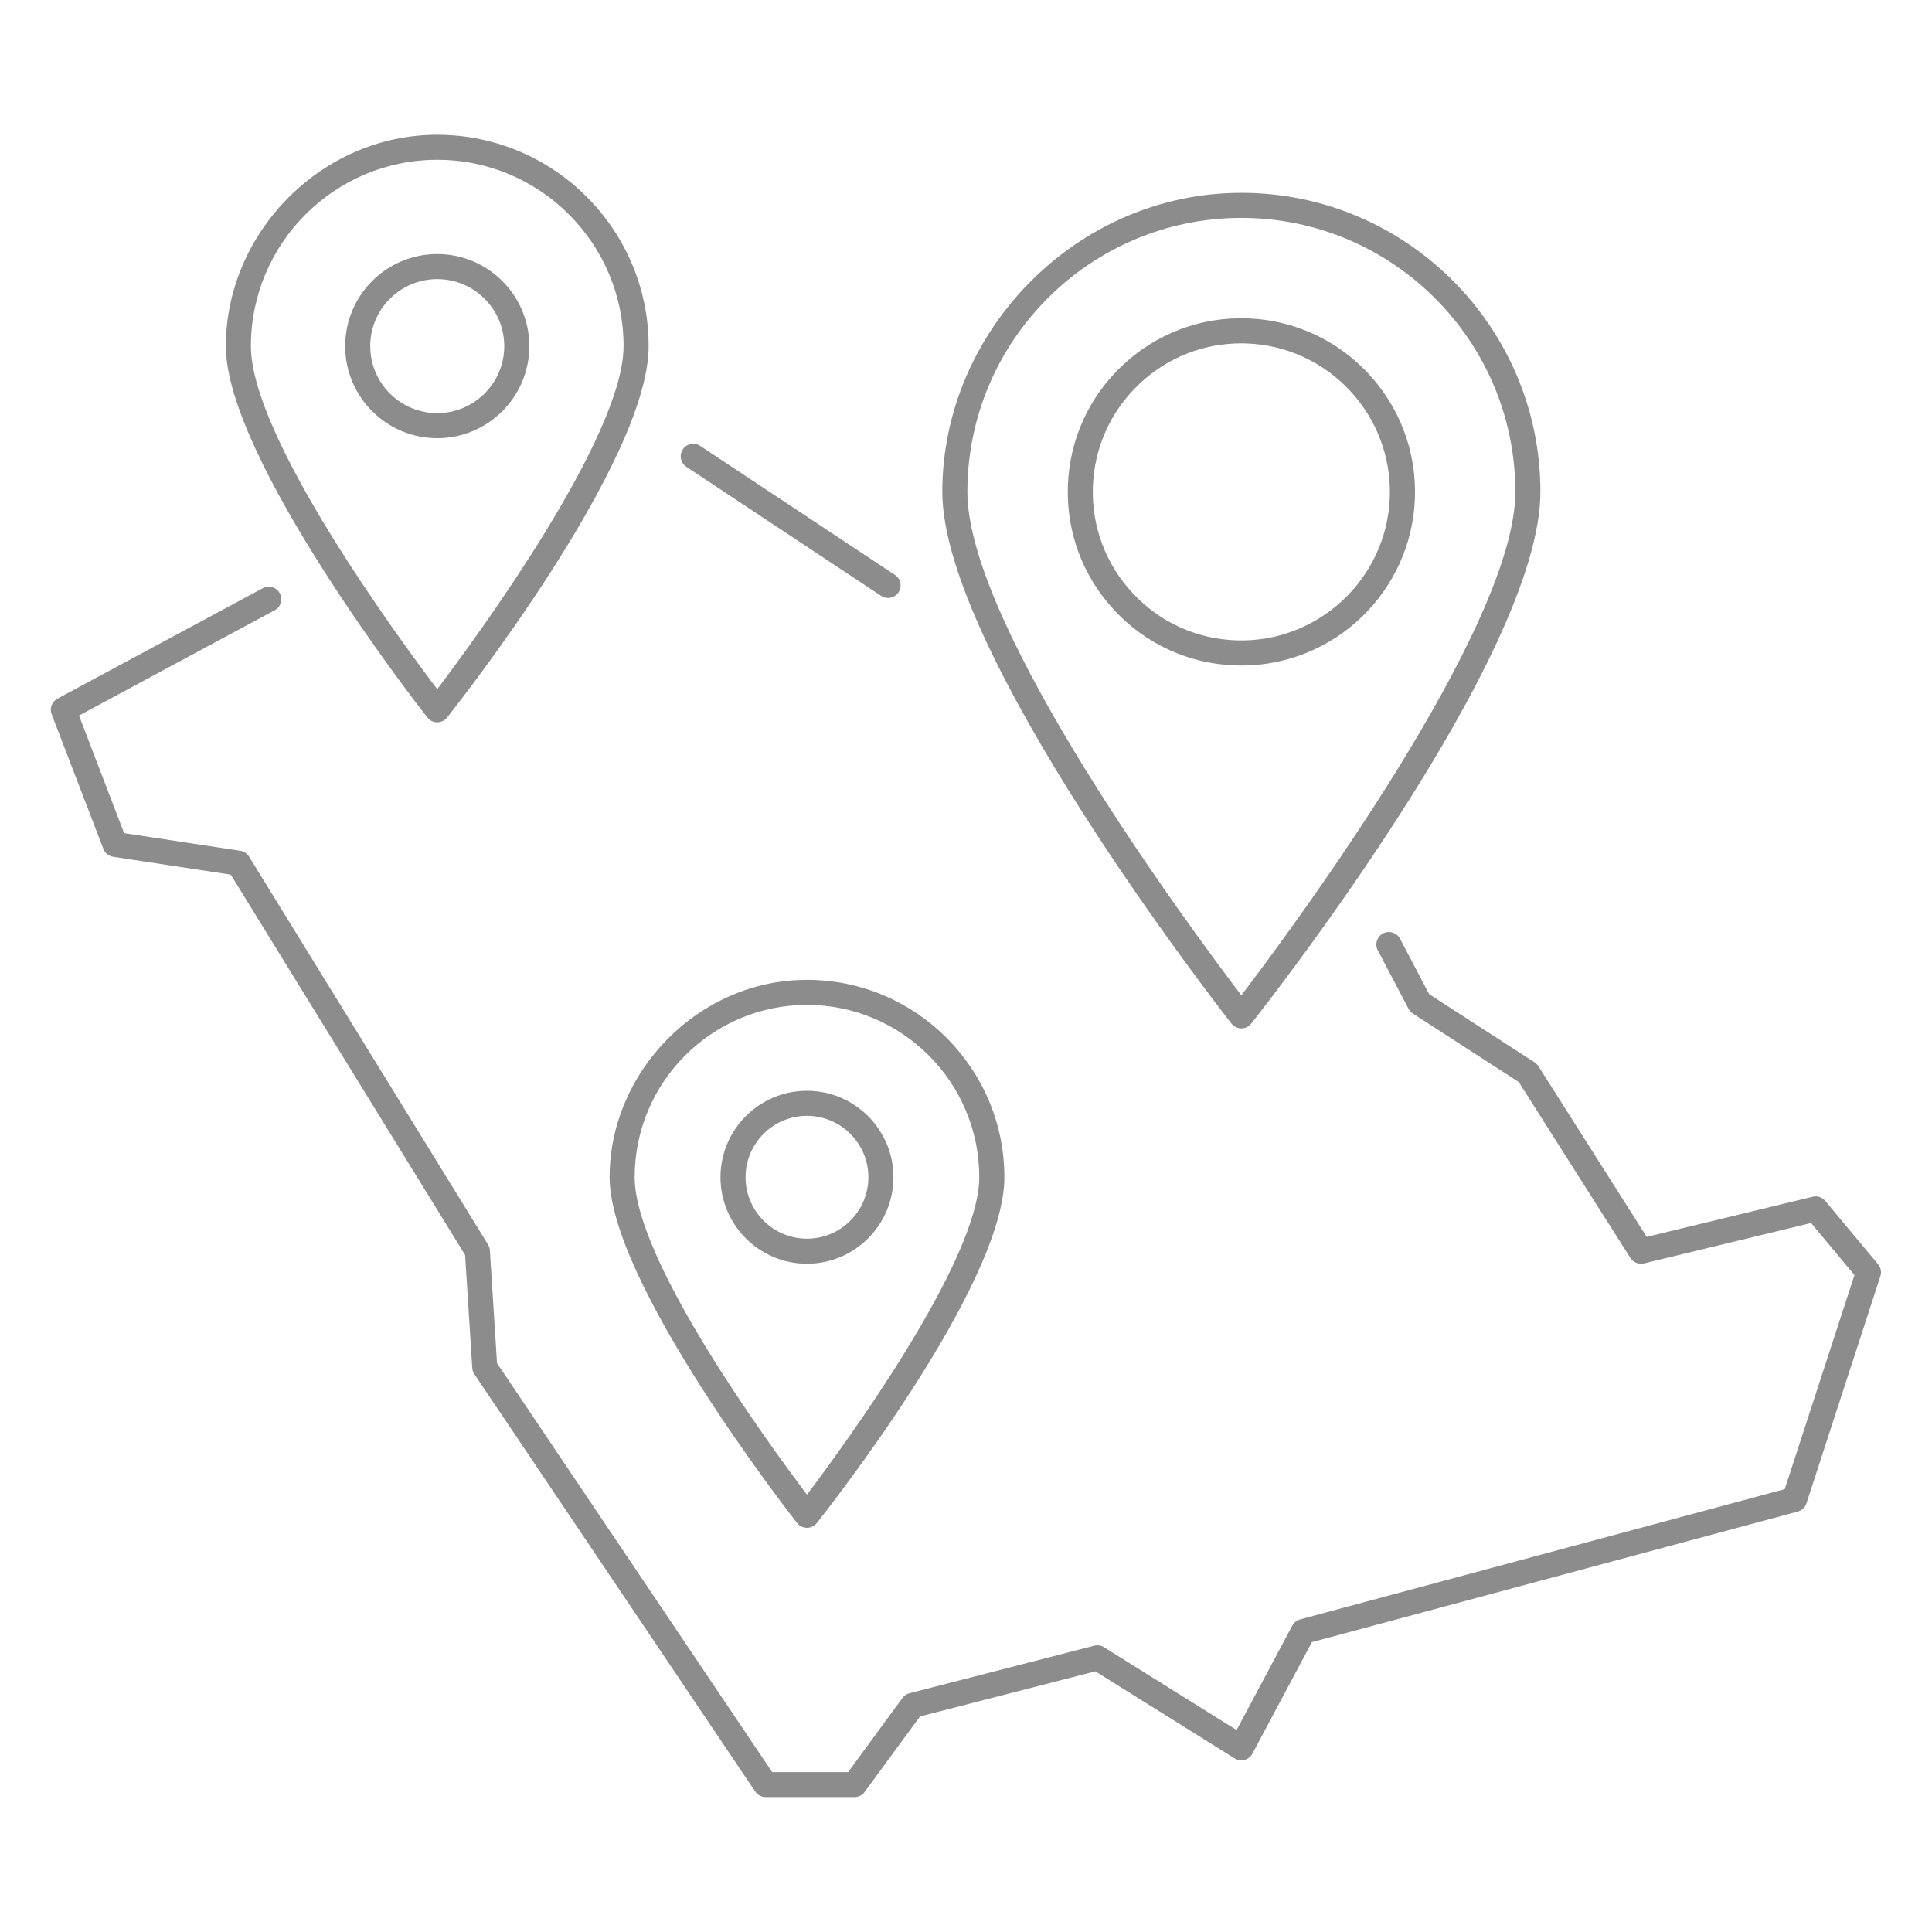 <svg width="112" height="112" viewBox="0 0 112 112" fill="none" xmlns="http://www.w3.org/2000/svg">
<g clip-path="url(#clip0_222_655)">
<path d="M46.781 73.26C44.016 73.26 41.767 71.011 41.767 68.246C41.767 65.482 44.016 63.233 46.781 63.233C49.545 63.233 51.794 65.482 51.794 68.246C51.794 71.011 49.545 73.26 46.781 73.26ZM46.781 64.686C44.818 64.686 43.22 66.283 43.22 68.246C43.22 70.209 44.818 71.807 46.781 71.807C48.743 71.807 50.341 70.209 50.341 68.246C50.341 66.283 48.743 64.686 46.781 64.686ZM46.781 88.568C46.556 88.568 46.347 88.465 46.209 88.291C45.764 87.725 35.339 74.347 35.339 68.246C35.339 62.145 40.473 56.802 46.781 56.802C53.088 56.802 58.225 61.936 58.225 68.246C58.225 74.557 47.797 87.725 47.352 88.291C47.214 88.468 47.005 88.568 46.781 88.568ZM46.781 58.255C41.272 58.255 36.792 62.735 36.792 68.243C36.792 73.077 44.582 83.732 46.781 86.644C48.982 83.732 56.769 73.077 56.769 68.243C56.769 62.735 52.289 58.255 46.781 58.255ZM25.347 25.403C22.403 25.403 20.01 23.01 20.01 20.066C20.01 17.121 22.403 14.728 25.347 14.728C28.292 14.728 30.685 17.121 30.685 20.066C30.685 23.01 28.292 25.403 25.347 25.403ZM25.347 16.181C23.204 16.181 21.463 17.923 21.463 20.066C21.463 22.208 23.204 23.95 25.347 23.95C27.49 23.95 29.232 22.208 29.232 20.066C29.232 17.923 27.49 16.181 25.347 16.181ZM25.347 41.873C25.123 41.873 24.914 41.77 24.776 41.596C24.298 40.986 13.092 26.609 13.092 20.069C13.092 13.528 18.589 7.813 25.347 7.813C32.106 7.813 37.602 13.31 37.602 20.069C37.602 26.827 26.396 40.989 25.919 41.596C25.78 41.773 25.571 41.873 25.347 41.873ZM25.347 9.264C19.391 9.264 14.545 14.109 14.545 20.066C14.545 25.318 23.04 36.901 25.347 39.952C27.655 36.901 36.149 25.315 36.149 20.066C36.149 14.109 31.304 9.264 25.347 9.264ZM71.969 38.581C71.851 38.581 71.736 38.581 71.618 38.575C68.93 38.484 66.439 37.349 64.606 35.383C62.773 33.417 61.812 30.856 61.906 28.168C61.998 25.48 63.133 22.992 65.098 21.156C67.064 19.323 69.626 18.362 72.314 18.456C77.861 18.648 82.217 23.317 82.025 28.864C81.837 34.293 77.362 38.581 71.972 38.581H71.969ZM71.957 19.904C69.77 19.904 67.695 20.72 66.089 22.22C64.406 23.791 63.436 25.919 63.356 28.218C63.277 30.517 64.099 32.71 65.667 34.39C67.235 36.073 69.366 37.042 71.665 37.122C76.399 37.284 80.404 33.559 80.569 28.814C80.731 24.068 77.006 20.075 72.258 19.91C72.157 19.907 72.054 19.904 71.954 19.904H71.957ZM71.963 59.616C71.739 59.616 71.53 59.513 71.391 59.339C70.707 58.467 54.626 37.835 54.626 28.516C54.626 19.196 62.404 11.179 71.963 11.179C81.521 11.179 89.299 18.957 89.299 28.516C89.299 38.074 73.218 58.464 72.535 59.339C72.396 59.516 72.187 59.616 71.963 59.616ZM71.963 12.632C63.203 12.632 56.08 19.759 56.08 28.516C56.08 36.385 69.057 53.878 71.963 57.698C74.872 53.878 87.846 36.388 87.846 28.516C87.846 19.756 80.719 12.632 71.963 12.632ZM50.12 103.886L53.336 99.503L63.498 96.889L71.577 101.938C71.748 102.044 71.954 102.076 72.148 102.023C72.343 101.97 72.508 101.84 72.602 101.664L76.051 95.197L104.222 87.625C104.461 87.56 104.649 87.384 104.723 87.148L109.008 73.982C109.085 73.743 109.035 73.484 108.876 73.292L105.813 69.617C105.637 69.405 105.354 69.31 105.085 69.375L95.462 71.704L89.184 61.809C89.128 61.721 89.055 61.644 88.966 61.588L82.85 57.633L81.159 54.417C80.973 54.064 80.531 53.925 80.177 54.114C79.823 54.299 79.685 54.742 79.874 55.095L81.654 58.482C81.713 58.591 81.798 58.685 81.901 58.753L88.044 62.726L94.516 72.924C94.681 73.186 94.996 73.313 95.3 73.242L104.991 70.899L107.505 73.917L103.464 86.326L75.37 93.877C75.175 93.93 75.013 94.059 74.916 94.236L71.686 100.293L64.002 95.492C63.834 95.386 63.631 95.356 63.436 95.403L52.719 98.159C52.557 98.2 52.413 98.298 52.316 98.433L49.165 102.731H44.764L28.813 79.025L28.398 72.485C28.389 72.367 28.354 72.252 28.292 72.149L14.436 49.657C14.324 49.474 14.138 49.351 13.926 49.321L7.194 48.298L4.58 41.481L15.925 35.377C16.278 35.186 16.411 34.746 16.219 34.393C16.028 34.039 15.588 33.907 15.235 34.098L3.327 40.503C3.006 40.677 2.862 41.063 2.994 41.405L5.992 49.212C6.086 49.457 6.304 49.631 6.561 49.669L13.378 50.704L26.962 72.753L27.378 79.308C27.387 79.438 27.428 79.561 27.502 79.667L43.78 103.856C43.916 104.057 44.143 104.178 44.384 104.178H49.539C49.769 104.178 49.987 104.069 50.126 103.88L50.12 103.886ZM52.089 34.34C52.31 34.004 52.218 33.553 51.885 33.332L40.591 25.848C40.258 25.627 39.804 25.719 39.583 26.052C39.362 26.388 39.453 26.839 39.786 27.06L51.081 34.543C51.205 34.626 51.343 34.664 51.482 34.664C51.717 34.664 51.947 34.549 52.089 34.34Z" fill="#8C8C8C"/>
</g>
<defs>
<clipPath id="clip0_222_655">
<rect width="112" height="112" fill="white"/>
</clipPath>
</defs>
</svg>
